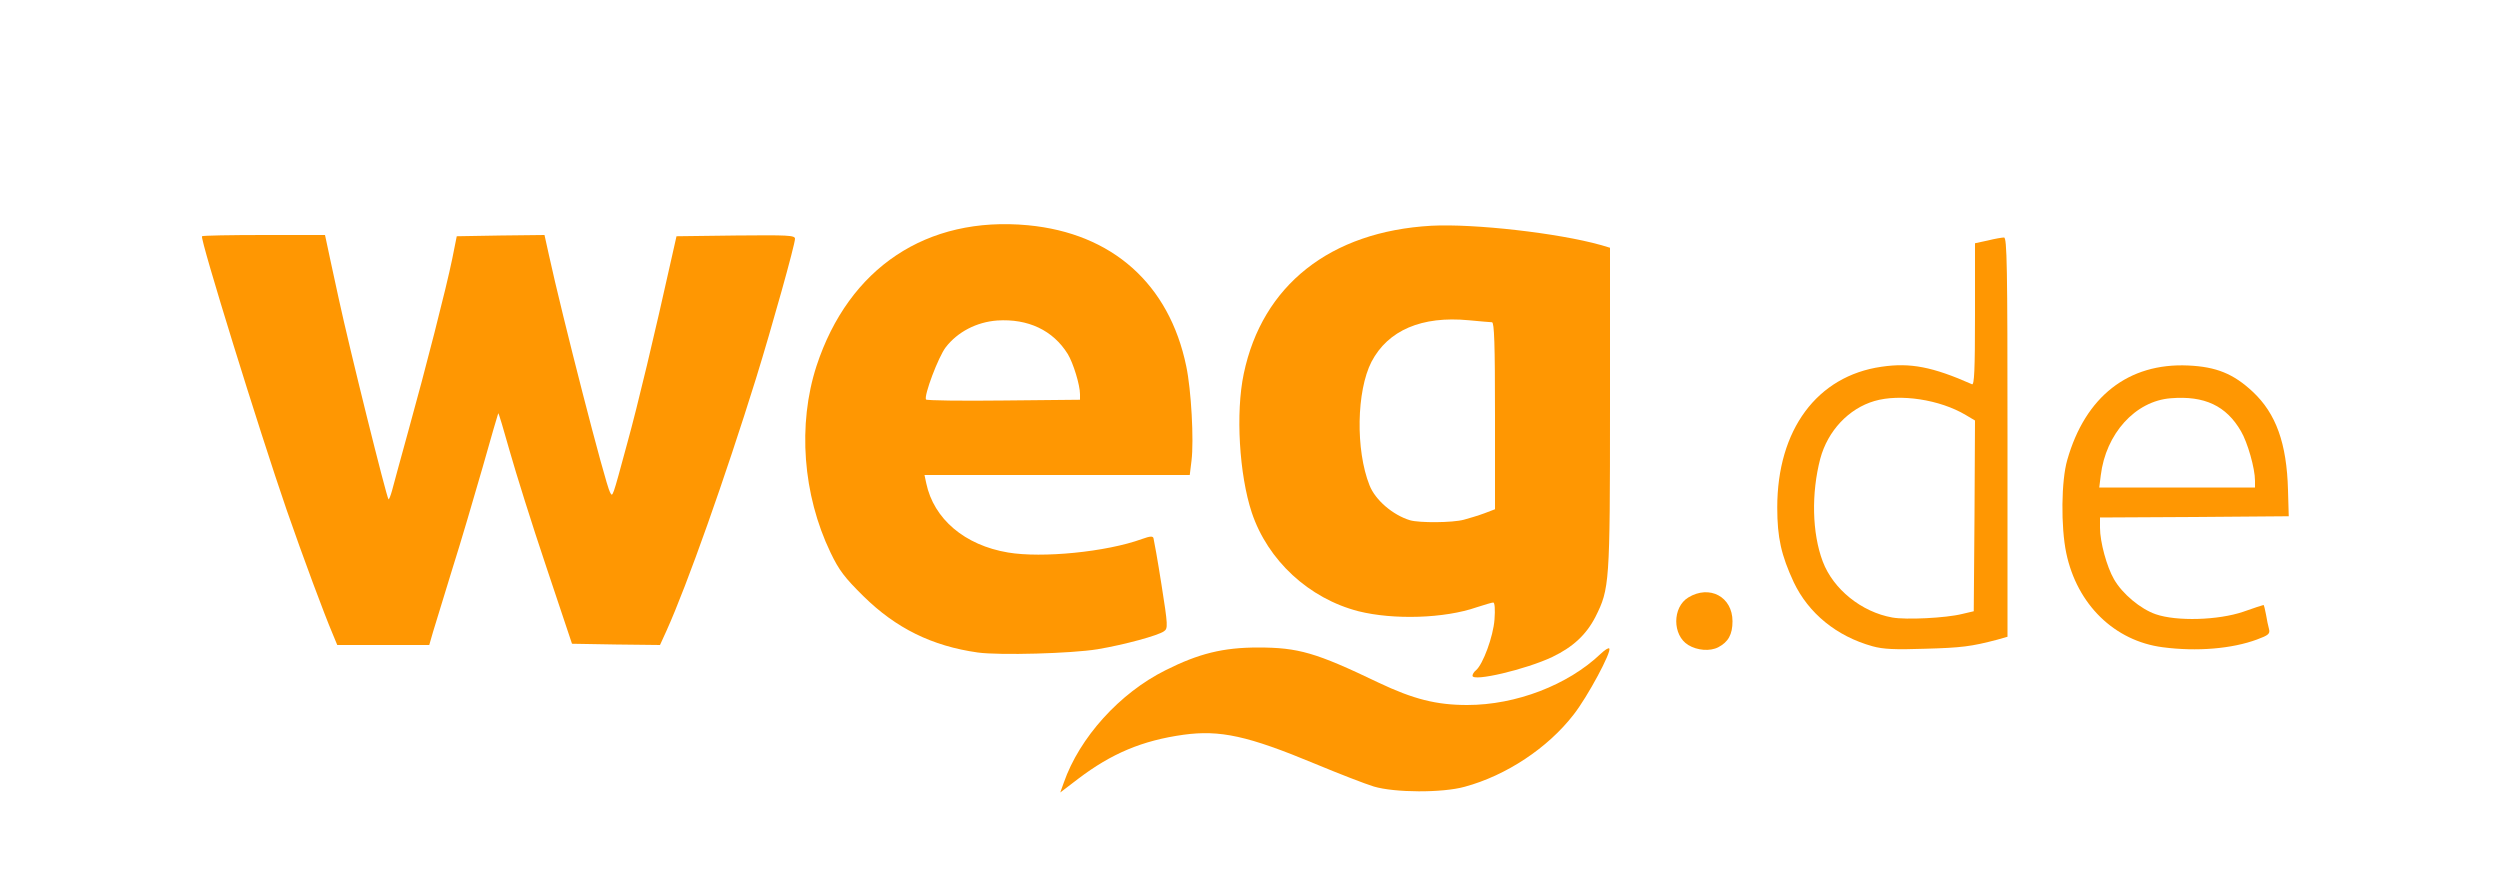 <?xml version="1.0" encoding="utf-8"?>
<!DOCTYPE svg PUBLIC "-//W3C//DTD SVG 1.0//EN" "http://www.w3.org/TR/2001/REC-SVG-20010904/DTD/svg10.dtd">
<svg version="1.0" xmlns="http://www.w3.org/2000/svg" width="500px" height="178px" viewBox="0 0 500 178" preserveAspectRatio="xMidYMid meet">
 <rect x="0" y="0" width="500" height="178" fill="#333333" stroke="none"/>
 <g fill="#ffffff">
  <path d="M0 89 l0 -89 250 0 250 0 0 89 0 89 -250 0 -250 0 0 -89z m291.70 66.75 c9.55 -2.55 19 -9.65 24.40 -18.30 0.75 -1.20 0.60 -1.15 -3.45 0.85 -5.95 3 -11.50 4.20 -19.25 4.20 -7.70 0 -11.75 -0.95 -19.25 -4.50 -11.90 -5.70 -16.10 -7 -22.55 -7 -8.85 0.05 -19.30 4.40 -26.30 11.05 -2.25 2.10 -5.05 5.20 -6.20 6.85 l-2.05 2.95 4.35 -2.20 c9.75 -4.90 20.60 -5.85 31.60 -2.80 1.50 0.45 6.70 2.40 11.50 4.40 8 3.35 12.10 4.80 15.50 5.45 2.15 0.40 8.65 -0.10 11.70 -0.95z m12.80 -24.10 c6.95 -2.25 10.65 -5 13.10 -9.85 2.80 -5.50 2.90 -6.65 2.90 -40.15 l0 -30.60 -1.85 -0.55 c-8.15 -2.30 -25.25 -4.30 -32.15 -3.80 -19.40 1.45 -32.75 12.40 -36.30 29.80 -1.10 5.50 -0.75 16.05 0.75 21.50 2.25 8.25 7.50 15.65 13.75 19.25 8.35 4.85 19.85 5.90 29.15 2.70 1.55 -0.50 3.70 -0.95 4.80 -0.95 l1.95 0 -0.20 4.90 c-0.15 3.55 -0.50 5.50 -1.30 7.25 l-1.05 2.35 1.35 -0.30 c0.75 -0.20 3.05 -0.90 5.10 -1.55z m-86.50 -3.35 c4.65 -0.75 11.85 -2.60 13 -3.30 0.60 -0.35 0.55 -1.50 -0.50 -8 -1 -6.35 -1.30 -7.50 -1.95 -7.25 -5.40 2.15 -21.60 3.45 -28.45 2.25 -9.50 -1.60 -15.75 -7.50 -16.45 -15.55 l-0.30 -2.95 26.55 0 26.55 0 0.35 -2.85 c0.75 -6.05 -0.70 -17 -3.05 -22.80 -5.10 -12.75 -16.20 -20.50 -30.30 -21.20 -8.30 -0.45 -14.50 1.05 -21.50 5.20 -9.65 5.65 -16.95 17.40 -19 30.65 -1.20 7.75 0.65 18.20 4.65 26.50 1.70 3.55 2.80 5 6.60 8.75 6.45 6.40 13.70 9.95 22.85 11.25 4.20 0.60 15.55 0.20 20.95 -0.70z m124.15 -0.35 c1.50 -0.80 2.85 -2.50 2.85 -3.70 0 -1.20 -1.35 -2.90 -2.85 -3.70 -0.90 -0.45 -1.45 -0.40 -2.65 0.20 -3.05 1.60 -3.25 5 -0.35 6.75 1.90 1.15 1.65 1.15 3 0.45z m51.35 -0.45 c1.25 -0.30 3.20 -0.75 4.40 -1.05 l2.10 -0.60 0 -38.20 0 -38.25 -1.10 0.30 c-0.65 0.15 -1.45 0.30 -1.75 0.30 -0.50 0 -0.65 3.20 -0.65 14.30 l0 14.30 -2.10 -0.25 c-1.20 -0.10 -3.55 -0.80 -5.30 -1.55 -6.65 -2.85 -12.10 -2.80 -18.45 0.15 -15.15 7.10 -18.40 32.15 -5.75 44.50 3.10 3 6.70 5.05 11.10 6.30 3 0.85 13.25 0.70 17.50 -0.25z m52.90 -0.05 c4 -0.90 5.55 -1.75 5.25 -2.95 -0.20 -0.75 -0.55 -0.95 -1.10 -0.75 -4.80 1.95 -16.45 2.20 -21.15 0.50 -2.85 -1 -6.50 -4.10 -8.10 -6.90 -1.70 -2.90 -2.80 -7.60 -2.80 -11.80 l0 -3.55 18.75 0 18.75 0 0 -3.85 c0 -7.60 -2.50 -14.15 -6.95 -18.30 -5.15 -4.85 -11.45 -6.40 -17.90 -4.45 -12.65 3.85 -19.60 18.15 -16.40 33.70 3 14.50 15.70 21.85 31.65 18.35z m-361.30 -2.55 c0.45 -1.45 2.15 -7.05 3.80 -12.40 2.70 -8.75 7.10 -23.75 8.60 -29.35 0.50 -2 0.65 -2.15 2.15 -2.15 l1.65 0 2.15 7.75 c1.20 4.25 4.45 14.65 7.30 23.10 l5.15 15.40 7.30 0.15 7.30 0.15 1.30 -2.90 c6.05 -13.50 20.90 -58 24.90 -74.80 l0.30 -1.35 -10.10 0.10 -10.10 0.15 -3.10 13.85 c-2.85 12.55 -6.20 25.90 -8.60 34.40 -0.90 3.15 -1 3.25 -2.75 3.40 l-1.80 0.15 -1 -3.40 c-2.30 -7.80 -9.10 -34.75 -11.30 -44.80 l-0.85 -3.90 -7.30 0.15 -7.25 0.15 -0.90 4.50 c-1.20 5.85 -5.30 21.90 -8.80 34.50 -1.50 5.50 -3 10.85 -3.25 11.90 -0.45 1.65 -0.70 1.85 -2.20 1.85 -0.95 0 -1.70 -0.10 -1.70 -0.20 0 -0.10 -1.70 -6.80 -3.75 -14.85 -2.05 -8.10 -4.75 -19.40 -6 -25.20 -1.25 -5.75 -2.40 -11 -2.50 -11.60 -0.25 -1.15 -0.30 -1.15 -10.80 -1.15 -9.80 0 -10.50 0.05 -10.25 0.90 0.15 0.45 1.40 4.70 2.80 9.35 8.05 26.85 19.90 61.70 23.10 67.90 0.40 0.75 1.30 0.85 8.10 0.85 l7.65 0 0.75 -2.60z"/>
  <path d="M280.50 105.55 c-4.10 -1.25 -7.35 -4.50 -8.70 -8.70 -1.85 -5.55 -2.05 -15.15 -0.45 -21.60 0.90 -3.70 1.75 -5.30 4 -7.80 4.40 -4.85 10.45 -6.05 22.80 -4.65 l2.35 0.30 0 20.15 0 20.10 -2.10 0.80 c-1.20 0.45 -3.05 1 -4.15 1.30 -2.25 0.60 -11.85 0.65 -13.75 0.10z"/>
  <path d="M183.90 81.70 c-1.30 -1.30 1.20 -10.40 3.75 -13.75 0.90 -1.15 2.85 -2.80 4.35 -3.65 2.40 -1.35 3.30 -1.55 7.55 -1.70 3.50 -0.15 5.60 0 7.65 0.60 6.20 1.80 10.30 8.05 10.30 15.70 l0 2.60 -14.10 0 c-7.80 0 -15.25 0.15 -16.65 0.30 -1.35 0.15 -2.65 0.15 -2.85 -0.10z"/>
  <path d="M376.95 125.05 c-6.20 -1.15 -11.80 -5.70 -13.90 -11.25 -1.35 -3.65 -2.25 -11.15 -1.80 -15.55 0.80 -8.55 2.90 -13.65 6.90 -16.85 3.55 -2.80 6.80 -3.55 13.55 -3.25 5.75 0.25 9.25 1.15 12.95 3.35 l1.85 1.10 -0.10 20.60 -0.15 20.55 -2.50 0.60 c-3.20 0.80 -13.80 1.25 -16.80 0.70z"/>
  <path d="M418.60 95.15 c0.45 -6.95 3.55 -12.45 8.80 -15.50 1.95 -1.15 3.05 -1.40 6.85 -1.55 6.20 -0.30 9.85 0.55 12.25 2.75 3.75 3.35 6 9.05 6 15.30 l0 2.85 -17.05 0 -17.10 0 0.25 -3.85z"/>
 </g>
 <g fill="#ff9702">
  <path d="M212.75 156.55 c3.15 -9.05 11.20 -17.95 20.35 -22.50 6.65 -3.35 11.55 -4.55 18.50 -4.55 8.05 0 11.55 1 24.05 7 7.05 3.35 11.65 4.50 17.80 4.50 9.75 0 20.15 -4 26.70 -10.25 0.80 -0.75 1.55 -1.25 1.70 -1.05 0.55 0.55 -4.35 9.70 -7.15 13.25 -5.15 6.65 -13.45 12.15 -21.75 14.40 -4.45 1.25 -14.05 1.20 -18.20 -0.05 -1.65 -0.50 -6.95 -2.55 -11.75 -4.55 -13.45 -5.60 -19 -6.80 -26.30 -5.80 -8.25 1.15 -14.40 3.75 -21.05 8.80 l-3.60 2.75 0.70 -1.95z"/>
  <path d="M294.50 135.15 c0 -0.30 0.30 -0.80 0.70 -1.10 1.40 -1.20 3.45 -6.75 3.70 -10.15 0.15 -2.05 0.05 -3.40 -0.25 -3.40 -0.25 0 -1.75 0.45 -3.30 0.95 -6.45 2.25 -16.65 2.55 -23.65 0.80 -9.90 -2.55 -18.15 -10.15 -21.35 -19.75 -2.50 -7.55 -3.25 -19.95 -1.60 -27.75 3.70 -17.70 17.30 -28.45 37.50 -29.60 8.55 -0.45 25.35 1.45 33.90 3.85 l1.85 0.55 0 32.10 c0 35.10 -0.10 36.10 -2.90 41.70 -1.85 3.60 -4.50 6.05 -8.65 8.05 -5.30 2.50 -15.95 5 -15.95 3.75z m-1.75 -31.20 c1.10 -0.30 2.95 -0.85 4.15 -1.30 l2.10 -0.80 0 -18.65 c0 -14.60 -0.15 -18.70 -0.60 -18.75 -0.35 0 -2.45 -0.20 -4.65 -0.40 -9.40 -0.90 -16.15 2 -19.45 8.30 -3 5.85 -3.20 17.65 -0.40 24.70 1.15 2.95 4.65 5.95 8.10 7 1.90 0.55 8.50 0.50 10.75 -0.10z"/>
  <path d="M195.55 130.50 c-9.15 -1.30 -16.35 -4.85 -22.85 -11.25 -3.80 -3.75 -4.90 -5.20 -6.60 -8.75 -5.55 -11.55 -6.60 -25.60 -2.80 -37.30 6.45 -19.65 22.05 -30.05 42.30 -28.15 16.85 1.60 28.25 11.75 31.65 28.20 1 4.70 1.55 14.85 1.05 18.90 l-0.35 2.85 -26.55 0 -26.50 0 0.35 1.65 c1.50 7.15 7.70 12.40 16.35 13.85 6.80 1.15 19.65 -0.10 26.80 -2.70 1.65 -0.60 2.20 -0.60 2.30 -0.15 0.10 0.35 0.85 4.50 1.60 9.30 1.30 8.20 1.30 8.75 0.50 9.30 -1.15 0.85 -7.95 2.70 -13.30 3.60 -5.20 0.85 -19.55 1.25 -23.95 0.65z m20.45 -51.65 c0 -1.85 -1.35 -6.25 -2.45 -8.05 -2.95 -4.75 -7.95 -7.10 -14.10 -6.70 -4.15 0.30 -7.95 2.30 -10.30 5.35 -1.50 1.95 -4.40 9.70 -3.95 10.45 0.10 0.20 7.10 0.30 15.50 0.20 l15.30 -0.15 0 -1.10z"/>
  <path d="M337.65 129 c-3.20 -1.95 -3.20 -7.55 0 -9.50 4.25 -2.60 8.85 -0.15 8.85 4.75 0 2.65 -0.85 4.15 -2.85 5.20 -1.65 0.85 -4.20 0.65 -6 -0.45z"/>
  <path d="M374.50 129.25 c-7.20 -2 -12.80 -6.60 -15.75 -12.80 -2.50 -5.40 -3.30 -8.90 -3.30 -14.95 0 -15.55 7.95 -26.30 20.85 -28.15 5.75 -0.85 10.20 0 18.10 3.50 0.45 0.20 0.60 -2.75 0.60 -13.95 l0 -14.25 2.55 -0.55 c1.40 -0.35 2.85 -0.60 3.25 -0.60 0.60 0 0.70 5.70 0.70 39.95 l0 39.90 -2.10 0.60 c-5.15 1.35 -7.10 1.60 -14.40 1.80 -6 0.20 -8.35 0.10 -10.50 -0.50z m17.90 -6.45 l2.35 -0.55 0.15 -19.05 0.10 -19.10 -1.85 -1.10 c-5.20 -3.10 -13.15 -4.30 -18.25 -2.80 -5.15 1.50 -9.35 5.95 -10.85 11.55 -1.80 6.90 -1.65 14.85 0.50 20.55 2.10 5.55 7.75 10.10 13.90 11.20 2.75 0.50 10.75 0.10 13.95 -0.70z"/>
  <path d="M432.55 129.45 c-9.65 -1.25 -17.15 -8.55 -19.30 -18.85 -1.10 -5.25 -1 -14.50 0.20 -18.60 3.60 -12.70 12.25 -19.45 24.20 -18.90 5.60 0.25 9.05 1.65 12.90 5.25 4.65 4.35 6.80 10.30 7.05 19.65 l0.15 5.25 -18.85 0.15 -18.90 0.10 0 2.05 c0 2.85 1.35 7.80 2.80 10.30 1.65 2.90 5.30 5.95 8.35 7 4.20 1.45 12.50 1.20 17.50 -0.50 2.10 -0.75 3.95 -1.35 4.05 -1.35 0.10 0 0.30 0.85 0.50 1.90 0.15 1 0.45 2.35 0.60 2.90 0.25 0.95 -0.10 1.25 -2.40 2.10 -5 1.85 -12 2.45 -18.85 1.55z m18.45 -33.30 c0 -2.50 -1.50 -7.70 -2.80 -9.90 -2.95 -5.10 -7.30 -7.15 -14.05 -6.60 -7.10 0.55 -13 7.10 -14 15.45 l-0.30 2.40 15.60 0 15.55 0 0 -1.35z"/>
  <path d="M66.50 126.70 c-1.60 -3.75 -5.80 -15 -9.20 -24.80 -5.40 -15.65 -17.35 -54.20 -16.90 -54.65 0.15 -0.15 5.75 -0.25 12.40 -0.25 l12.20 0 0.25 1.15 c0.10 0.60 1.25 5.80 2.50 11.60 2.10 9.75 9.55 39.70 9.95 40.10 0.10 0.10 0.40 -0.65 0.70 -1.70 0.25 -1.05 1.75 -6.40 3.25 -11.90 3.50 -12.60 7.60 -28.65 8.80 -34.50 l0.90 -4.50 8.75 -0.15 8.80 -0.10 0.85 3.85 c2.65 12.20 11.35 46.05 12.25 47.60 0.55 1 0.40 1.45 3.45 -9.80 2.15 -7.80 5.40 -21.45 8.95 -37.40 l0.90 -4 11.85 -0.15 c10.45 -0.10 11.85 -0.05 11.85 0.65 0 1.15 -4.60 17.60 -7.80 27.95 -6.15 19.75 -13.75 41.25 -17.90 50.45 l-1.30 2.85 -8.80 -0.10 -8.80 -0.15 -5.15 -15.40 c-2.85 -8.45 -6.10 -18.85 -7.30 -23.10 -1.20 -4.25 -2.20 -7.65 -2.30 -7.60 -0.05 0.10 -1.50 5 -3.15 10.90 -1.70 5.90 -4.40 15.10 -6.10 20.45 -1.65 5.35 -3.35 10.95 -3.80 12.40 l-0.75 2.60 -9.20 0 -9.20 0 -0.95 -2.30z"/>
 </g>
</svg>